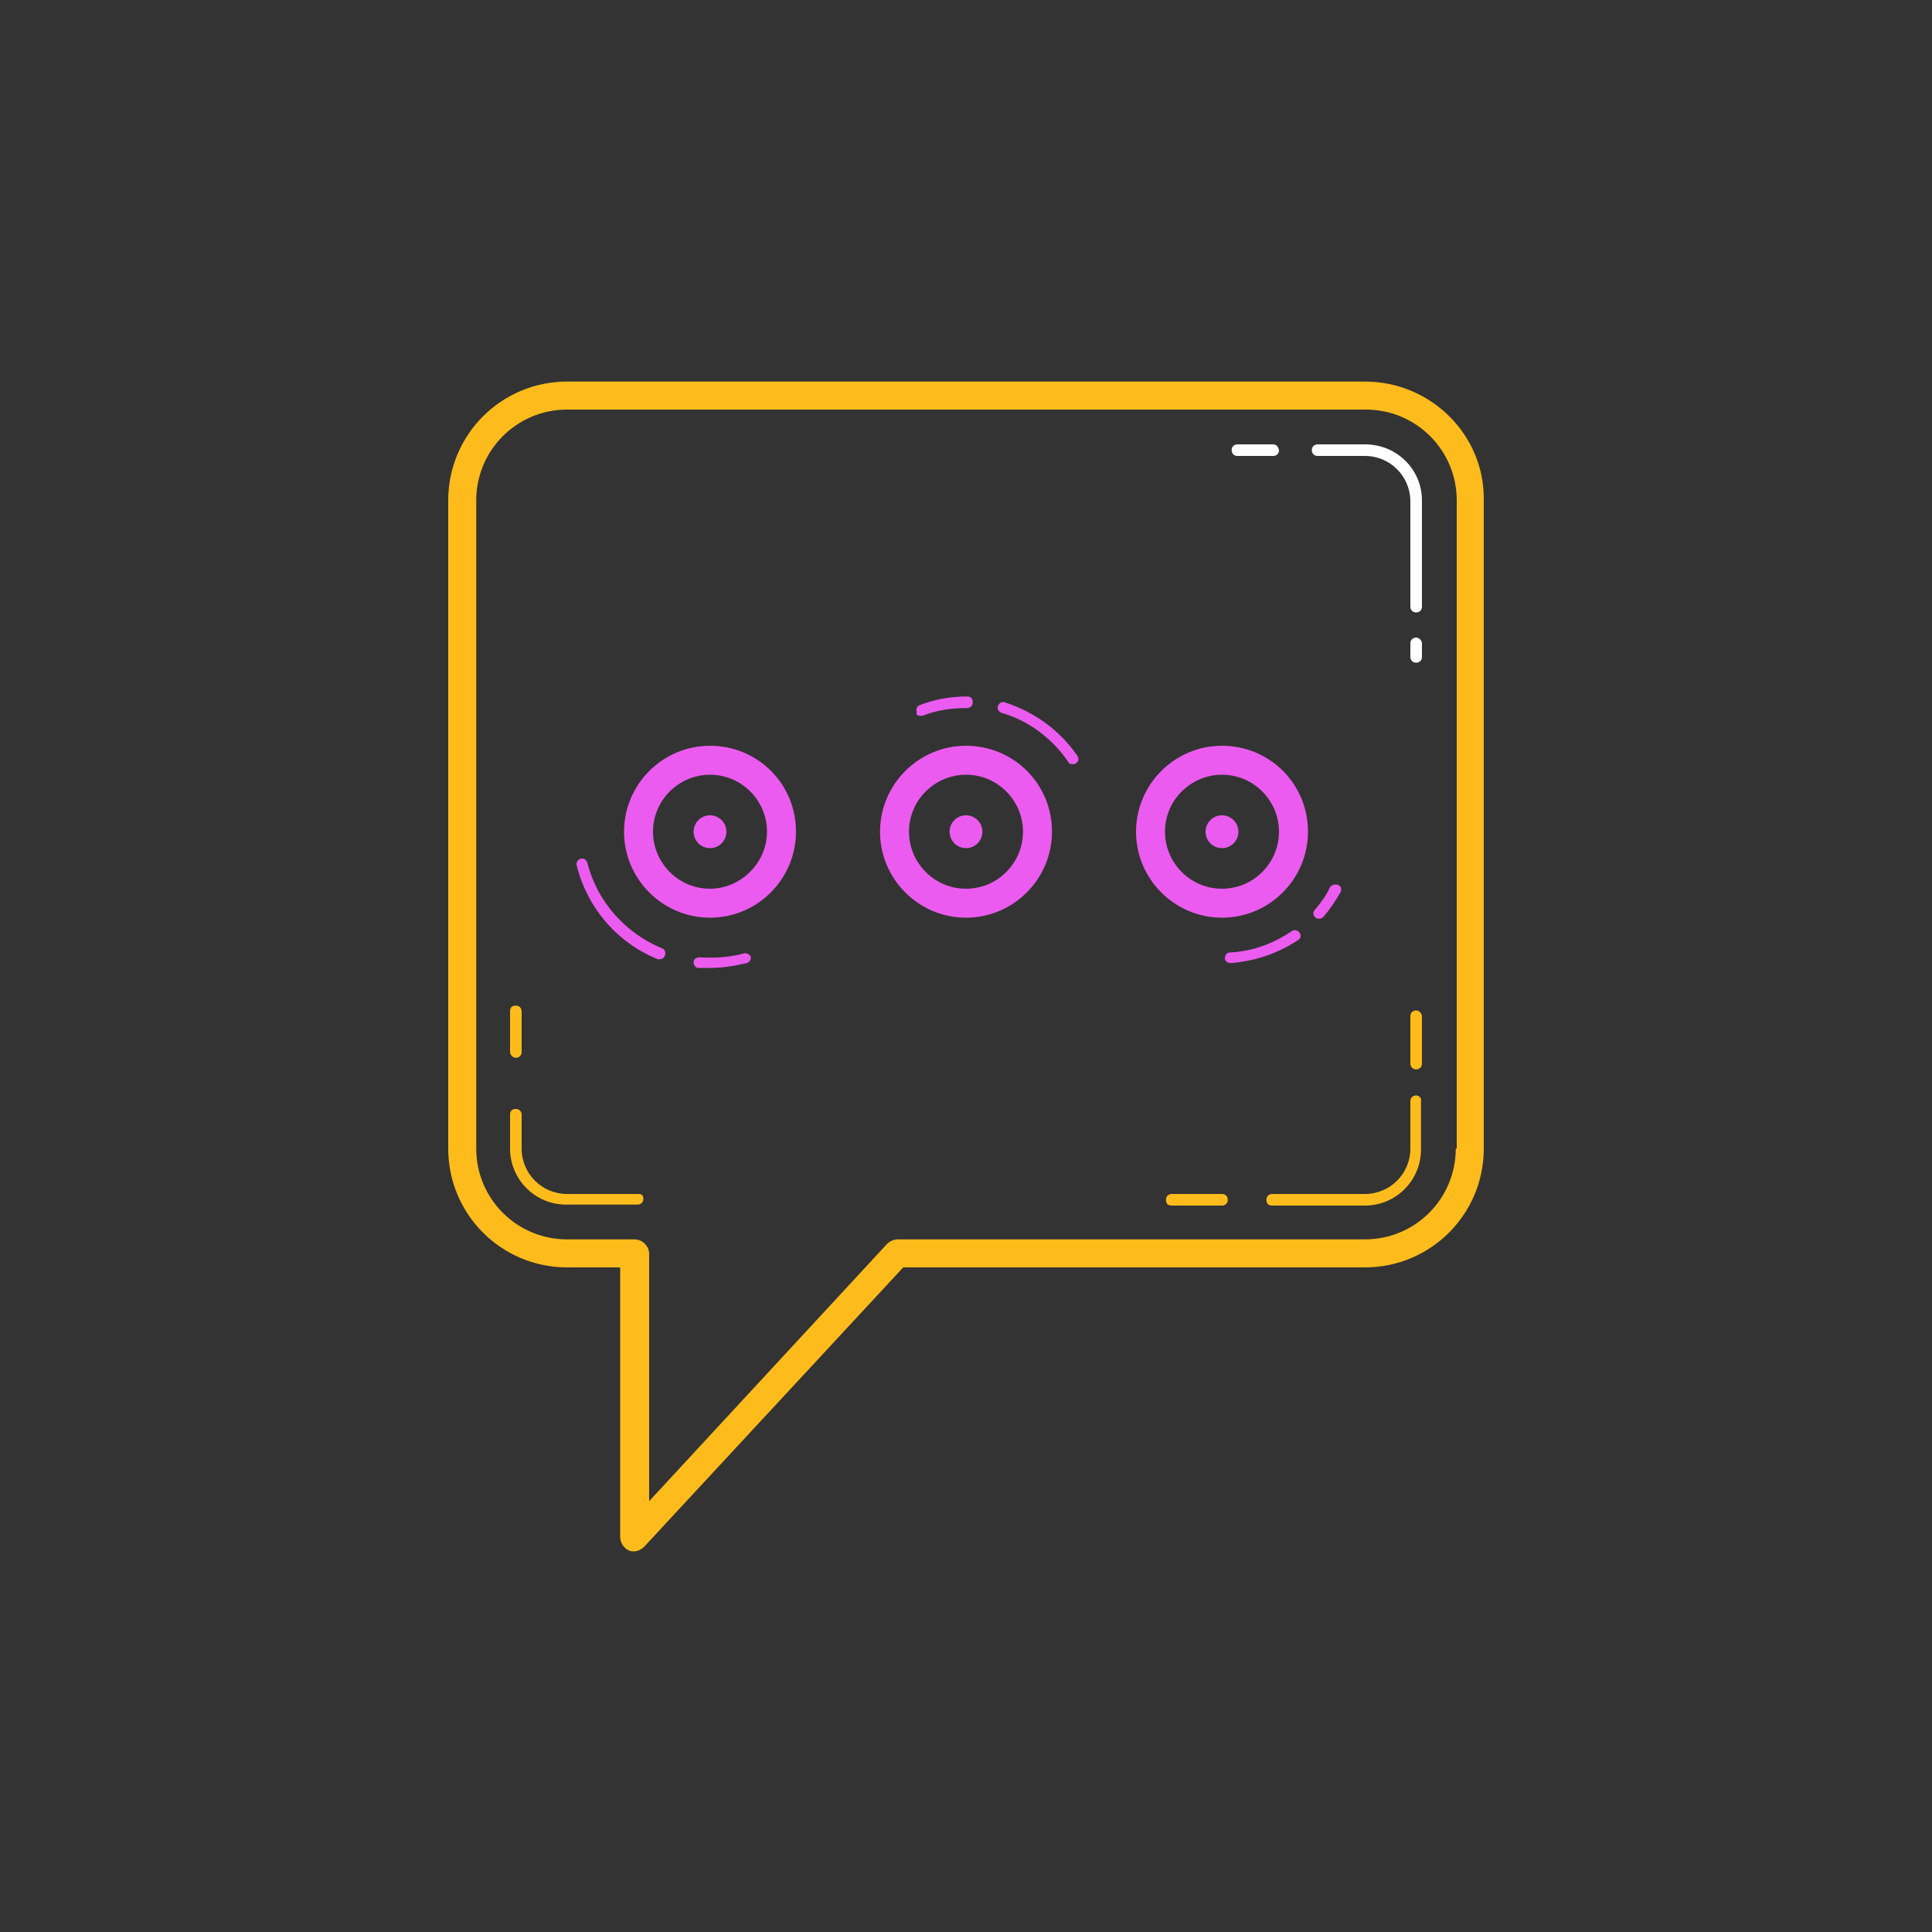 <svg version="1.2" baseProfile="tiny" xmlns="http://www.w3.org/2000/svg" width="200" height="200" viewBox="0 0 200 200" xml:space="preserve"><rect x="0" y="0" width="200" height="200" fill="#333333" stroke="none"/><path d="M146.6 66c-.3 0-.6.2-.6.6V68c0 .3.2.6.6.6.3 0 .6-.2.6-.6v-1.4c0-.3-.3-.6-.6-.6m-5.3-20h-4.9c-.3 0-.6.2-.6.6 0 .3.2.6.6.6h4.9c2.6 0 4.7 2.1 4.7 4.7v10.9c0 .3.2.6.6.6.3 0 .6-.2.6-.6v-11c0-3.2-2.6-5.8-5.9-5.8m-9.5 0h-3.7c-.3 0-.6.2-.6.6 0 .3.2.6.6.6h3.7c.3 0 .6-.2.6-.6q-.15-.6-.6-.6" fill="#FFF"/><g fill="#FDBC1C"><path d="M141.3 39.5H58.7c-6.8 0-12.3 5.5-12.3 12.3v67.1c0 6.8 5.5 12.3 12.3 12.3h5.5v27.9c0 .6.4 1.2.9 1.4.2.1.4.1.5.1.4 0 .8-.2 1.1-.5l26.8-28.9h47.8c6.8 0 12.3-5.5 12.3-12.3V51.8c.1-6.8-5.5-12.3-12.3-12.3m9.4 79.4c0 5.2-4.2 9.4-9.4 9.4H92.9c-.4 0-.8.2-1.1.5l-24.6 26.6v-25.6c0-.8-.7-1.5-1.5-1.5h-7c-5.2 0-9.4-4.2-9.4-9.4V51.8c0-5.2 4.2-9.4 9.4-9.4h82.7c5.2 0 9.4 4.2 9.4 9.4v67.1z"/><path d="M53.4 109.5c.3 0 .6-.2.6-.6v-4.2c0-.3-.2-.6-.6-.6s-.6.2-.6.6v4.2c0 .3.3.6.6.6m12.7 14.1h-7.4c-2.6 0-4.7-2.1-4.7-4.7v-3.5c0-.3-.2-.6-.6-.6s-.6.2-.6.6v3.5c0 3.2 2.6 5.8 5.8 5.8H66c.3 0 .6-.2.6-.6s-.2-.5-.5-.5m80.5-10.2c-.3 0-.6.2-.6.6v4.9c0 2.6-2.1 4.7-4.7 4.7h-9.6c-.3 0-.6.2-.6.6s.2.6.6.6h9.6c3.2 0 5.8-2.6 5.8-5.8v-5c.1-.3-.2-.6-.5-.6m0-8.8c-.3 0-.6.2-.6.6v4.9c0 .3.2.6.6.6.3 0 .6-.2.6-.6v-4.9c0-.3-.3-.6-.6-.6m-20.1 19h-5.2c-.3 0-.6.2-.6.6s.2.6.6.6h5.2c.3 0 .6-.2.6-.6s-.3-.6-.6-.6"/></g><g fill="#EB5BEF"><path d="M73.5 77.2c-4.9 0-8.9 4-8.9 8.9s4 8.9 8.9 8.9 8.9-4 8.9-8.9c0-5-4-8.9-8.9-8.9m0 14.8c-3.3 0-5.9-2.7-5.9-5.9 0-3.3 2.7-5.9 5.9-5.9 3.3 0 5.9 2.7 5.9 5.9S76.7 92 73.5 92M100 77.2c-4.9 0-8.9 4-8.9 8.9s4 8.9 8.9 8.9 8.9-4 8.9-8.9c0-5-4-8.9-8.9-8.9m0 14.8c-3.3 0-5.9-2.7-5.9-5.9 0-3.3 2.7-5.9 5.9-5.9 3.3 0 5.9 2.7 5.9 5.9S103.3 92 100 92m26.5-14.8c-4.9 0-8.9 4-8.9 8.9s4 8.9 8.9 8.9 8.9-4 8.9-8.9c0-5-4-8.9-8.9-8.9m0 14.8c-3.3 0-5.9-2.7-5.9-5.9 0-3.3 2.7-5.9 5.9-5.9 3.3 0 5.9 2.7 5.9 5.9s-2.6 5.9-5.9 5.9"/><circle cx="100" cy="86.1" r="1.7"/><circle cx="126.5" cy="86.1" r="1.7"/><circle cx="73.5" cy="86.1" r="1.7"/><path d="M104 72.7c-.3-.1-.6.1-.7.4s.1.6.4.7c2.8.8 5.3 2.7 6.9 5.1.1.2.3.2.5.2.1 0 .2 0 .3-.1.3-.2.3-.5.1-.8-1.8-2.6-4.4-4.5-7.5-5.5m-8.7 1.4h.2c1.5-.6 3-.8 4.6-.8.3 0 .6-.2.6-.6s-.2-.6-.6-.6c-1.7 0-3.4.3-4.9.9-.3.1-.4.4-.3.7-.1.3.1.4.4.4m38.4 22.3c-1.9 1.3-4.1 2.1-6.4 2.2-.3 0-.5.3-.5.6s.3.5.6.5c2.5-.2 4.9-1 7-2.4.3-.2.3-.5.1-.8-.2-.2-.5-.3-.8-.1m4.8-4.8c-.3-.1-.6 0-.8.2-.4.9-1 1.7-1.6 2.4-.2.2-.2.6.1.8.1.1.2.1.4.1s.3-.1.4-.2c.7-.8 1.3-1.7 1.8-2.6.1-.3 0-.6-.3-.7M77 98.7c-1.5.4-3 .5-4.6.4-.3 0-.6.2-.6.5s.2.6.5.6h1.2c1.3 0 2.5-.2 3.8-.5.3-.1.5-.4.4-.7-.1-.2-.5-.4-.7-.3m-8.4-.5c-3.9-1.6-6.8-4.9-7.8-8.9-.1-.3-.4-.5-.7-.4s-.5.4-.4.7c1.1 4.4 4.2 8 8.4 9.7h.2c.2 0 .4-.1.5-.3.2-.4 0-.7-.2-.8"/></g></svg>